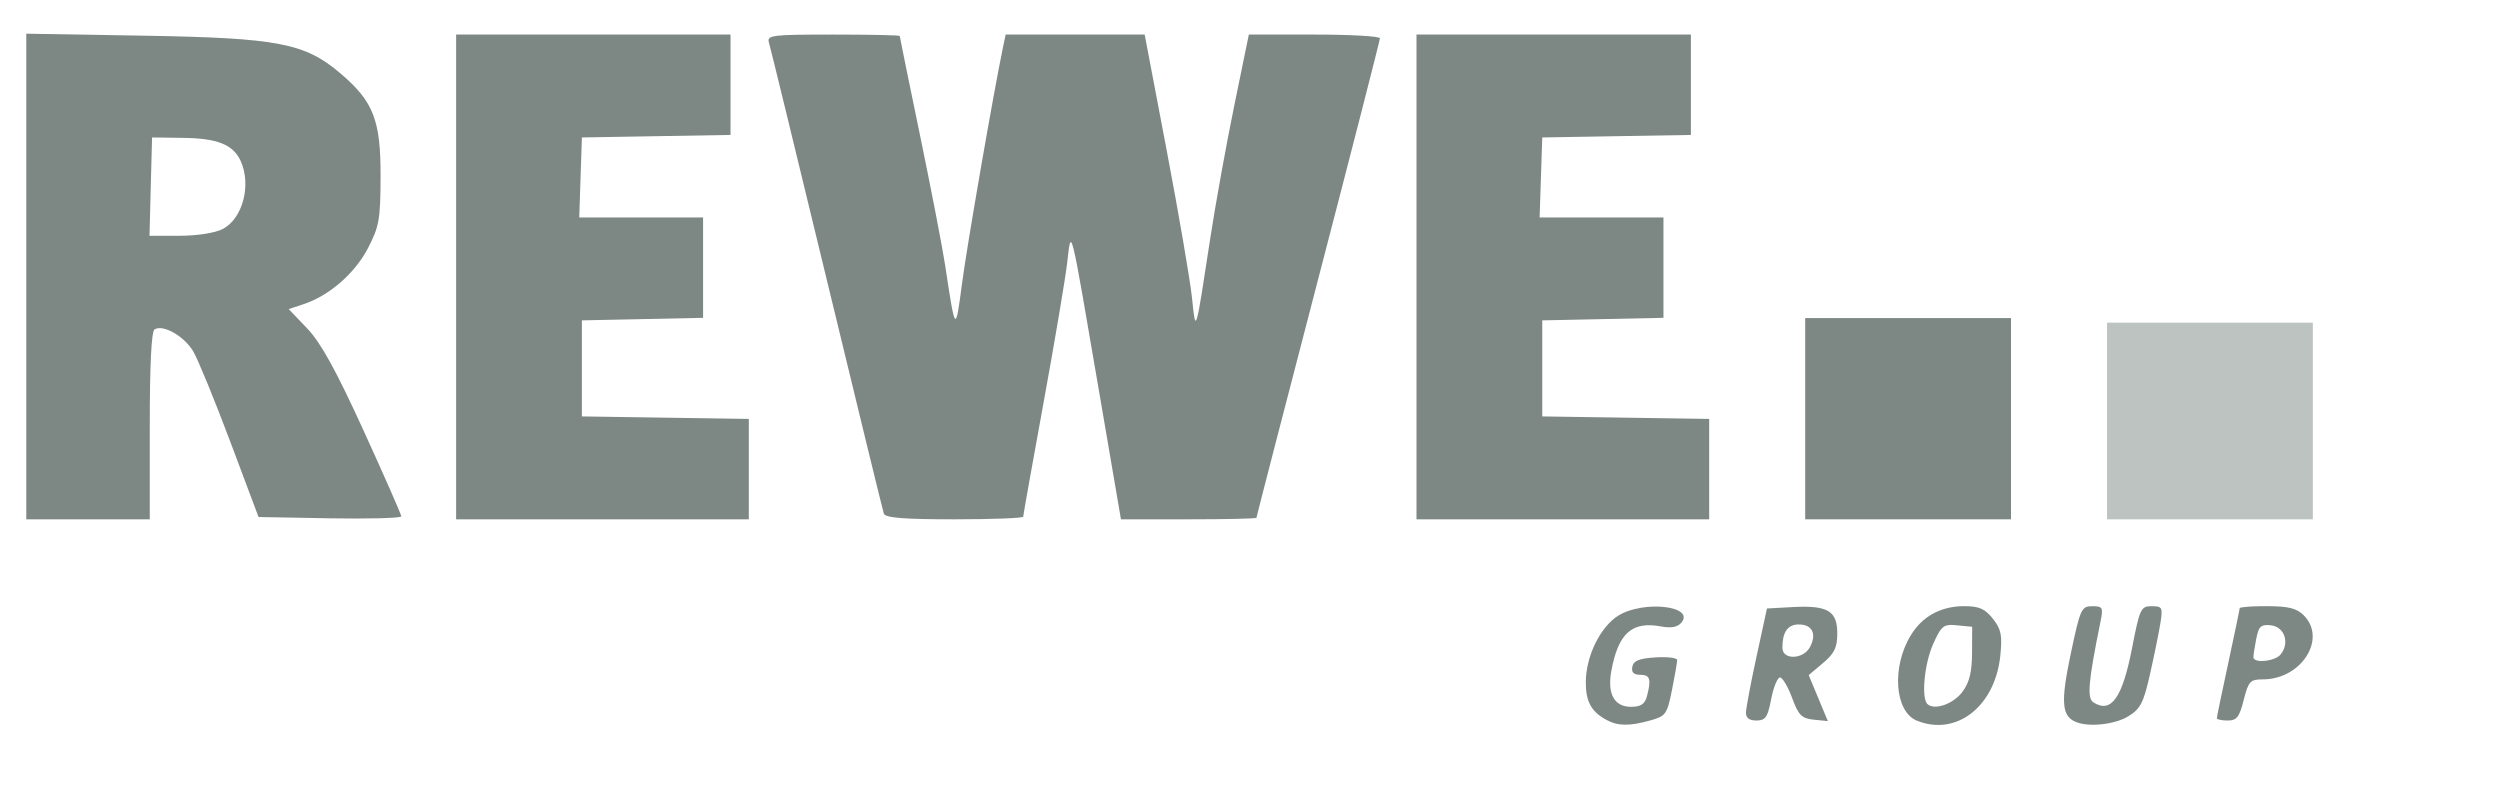 <svg xmlns="http://www.w3.org/2000/svg" width="120" height="39" viewBox="0 0 120 39" fill="none"><path d="M77.102 34.551C76.375 34.154 76.114 33.67 76.119 32.733C76.125 31.486 76.823 30.072 77.692 29.542C78.9 28.806 81.37 29.087 80.707 29.885C80.526 30.104 80.219 30.162 79.725 30.069C78.329 29.807 77.671 30.402 77.341 32.223C77.144 33.31 77.488 33.927 78.291 33.927C78.754 33.927 78.951 33.799 79.049 33.433C79.271 32.603 79.206 32.39 78.732 32.39C78.417 32.39 78.299 32.272 78.35 32.006C78.405 31.717 78.679 31.605 79.463 31.555C80.036 31.518 80.504 31.576 80.504 31.683C80.504 31.79 80.392 32.437 80.255 33.12C80.02 34.286 79.957 34.375 79.212 34.582C78.205 34.862 77.654 34.854 77.102 34.551Z" fill="#7D8885"></path><path d="M94.15 29.097C93.091 29.139 92.263 29.612 91.729 30.476C90.789 31.997 90.938 34.158 92.01 34.592C93.907 35.359 95.769 33.905 96.016 31.464C96.114 30.498 96.059 30.206 95.66 29.701C95.282 29.224 94.998 29.097 94.308 29.097C94.255 29.097 94.203 29.095 94.15 29.097ZM93.65 29.996C93.734 29.995 93.832 30.006 93.945 30.017L94.665 30.085L94.658 31.34C94.654 32.26 94.533 32.757 94.198 33.206C93.76 33.797 92.835 34.114 92.511 33.789C92.51 33.788 92.505 33.784 92.504 33.783C92.215 33.452 92.379 31.819 92.799 30.895C93.125 30.177 93.244 29.999 93.65 29.996Z" fill="#7D8885"></path><path d="M99.654 34.659C98.958 34.378 98.905 33.713 99.395 31.388C99.852 29.222 99.908 29.098 100.426 29.098C100.927 29.098 100.961 29.158 100.829 29.811C100.235 32.731 100.167 33.514 100.488 33.717C101.339 34.255 101.874 33.501 102.339 31.107C102.707 29.213 102.761 29.098 103.279 29.098C103.791 29.098 103.82 29.153 103.697 29.923C103.624 30.377 103.401 31.472 103.201 32.358C102.888 33.742 102.742 34.026 102.152 34.386C101.511 34.777 100.281 34.911 99.654 34.659Z" fill="#7D8885"></path><path d="M86.426 29.125C86.31 29.127 86.187 29.132 86.056 29.139L84.814 29.207L84.314 31.512C84.038 32.78 83.811 33.99 83.806 34.201C83.8 34.46 83.962 34.585 84.307 34.585C84.487 34.585 84.616 34.556 84.711 34.462C84.843 34.327 84.921 34.056 85.02 33.542C85.117 33.041 85.279 32.624 85.397 32.534C85.398 32.533 85.403 32.528 85.404 32.527C85.407 32.526 85.415 32.522 85.418 32.52C85.419 32.52 85.424 32.521 85.425 32.52C85.426 32.52 85.431 32.521 85.432 32.52C85.433 32.52 85.438 32.514 85.439 32.514C85.439 32.514 85.444 32.514 85.445 32.514C85.447 32.514 85.45 32.52 85.452 32.52C85.453 32.521 85.458 32.52 85.459 32.52C85.46 32.521 85.465 32.52 85.466 32.52C85.467 32.521 85.472 32.527 85.473 32.527C85.603 32.597 85.841 33.009 86.022 33.501C86.327 34.331 86.477 34.486 87.057 34.544L87.737 34.613L87.277 33.508L86.817 32.404L87.503 31.828C88.053 31.365 88.189 31.084 88.189 30.401C88.189 29.406 87.798 29.097 86.426 29.125ZM86.275 29.975C86.299 29.974 86.326 29.975 86.351 29.975C86.99 29.975 87.213 30.435 86.879 31.059C86.556 31.662 85.555 31.688 85.555 31.094C85.555 30.372 85.784 30.008 86.275 29.975Z" fill="#7D8885"></path><path d="M108.494 29.097C107.98 29.107 107.582 29.142 107.513 29.18C107.513 29.18 107.507 29.179 107.506 29.18C107.506 29.18 107.507 29.186 107.506 29.187C107.506 29.237 107.259 30.425 106.958 31.821C106.66 33.195 106.416 34.373 106.409 34.469C106.409 34.47 106.409 34.474 106.409 34.475C106.409 34.476 106.408 34.481 106.409 34.482C106.41 34.484 106.414 34.487 106.416 34.489C106.419 34.493 106.425 34.499 106.429 34.503C106.431 34.504 106.435 34.509 106.436 34.51C106.439 34.511 106.447 34.515 106.45 34.517C106.532 34.556 106.719 34.585 106.93 34.585C107.366 34.585 107.491 34.422 107.698 33.597C107.925 32.698 108.011 32.61 108.618 32.61C110.463 32.61 111.706 30.663 110.58 29.536C110.238 29.195 109.848 29.097 108.823 29.097C108.71 29.097 108.599 29.096 108.494 29.097ZM108.762 30.003C108.833 29.999 108.916 30.005 109.016 30.017C109.664 30.092 109.916 30.876 109.468 31.416C109.211 31.726 108.345 31.832 108.185 31.615C108.171 31.594 108.165 31.567 108.165 31.54C108.165 31.434 108.225 31.031 108.302 30.648C108.365 30.331 108.427 30.157 108.542 30.072C108.547 30.068 108.557 30.061 108.563 30.058C108.615 30.027 108.682 30.007 108.762 30.003Z" fill="#7D8885"></path><path d="M1.262 1.617V13.272V24.927H4.226H7.189V20.44C7.189 17.538 7.266 15.927 7.416 15.81C7.416 15.81 7.422 15.81 7.423 15.81C7.829 15.559 8.843 16.137 9.275 16.866C9.504 17.254 10.303 19.203 11.051 21.195L12.41 24.817L15.839 24.879C17.575 24.909 19.02 24.874 19.235 24.803C19.238 24.802 19.246 24.797 19.249 24.796C19.25 24.796 19.255 24.797 19.256 24.796C19.256 24.796 19.255 24.79 19.256 24.789H19.262C19.263 24.789 19.262 24.783 19.262 24.783C19.238 24.646 18.432 22.813 17.451 20.667C16.129 17.771 15.4 16.451 14.749 15.769L13.857 14.836L14.563 14.603C15.801 14.194 17.026 13.13 17.657 11.921C18.201 10.879 18.262 10.543 18.268 8.463C18.275 5.774 17.927 4.879 16.368 3.545C14.642 2.067 13.368 1.821 6.915 1.713L1.262 1.617ZM7.299 6.597L8.781 6.618C10.438 6.637 11.192 6.939 11.552 7.729C12.076 8.879 11.649 10.497 10.688 10.995C10.324 11.182 9.458 11.317 8.616 11.317H7.176L7.237 8.957L7.299 6.597Z" fill="#7D8885"></path><path d="M21.894 13.293V1.659H28.48H35.065V4.068V6.477L31.498 6.537L27.931 6.598L27.867 8.518L27.804 10.439H30.776H33.748V12.847V15.256L30.84 15.317L27.931 15.378V17.683V19.988L31.937 20.048L35.943 20.108V22.517V24.927H28.919H21.894V13.293Z" fill="#7D8885"></path><path d="M42.423 24.652C42.373 24.502 41.139 19.439 39.679 13.402C38.22 7.366 36.974 2.254 36.909 2.043C36.801 1.689 37.045 1.659 39.989 1.659C41.748 1.659 43.187 1.689 43.187 1.727C43.187 1.764 43.626 3.913 44.162 6.501C44.698 9.09 45.241 11.899 45.369 12.744C45.859 15.994 45.863 15.999 46.176 13.616C46.416 11.788 47.687 4.459 48.145 2.262L48.271 1.659H51.607H54.944L55.998 7.201C56.578 10.25 57.125 13.435 57.214 14.28C57.401 16.045 57.374 16.133 58.103 11.373C58.348 9.774 58.862 6.934 59.246 5.062L59.944 1.659H63.09C64.82 1.659 66.236 1.739 66.236 1.837C66.236 1.936 64.902 7.138 63.272 13.398C61.642 19.659 60.309 24.814 60.309 24.854C60.309 24.894 58.846 24.927 57.057 24.927H53.806L52.763 18.835C51.344 10.55 51.427 10.888 51.224 12.62C51.133 13.398 50.621 16.428 50.086 19.354C49.551 22.281 49.114 24.732 49.114 24.801C49.114 24.87 47.629 24.927 45.814 24.927C43.37 24.927 42.491 24.856 42.423 24.652Z" fill="#7D8885"></path><path d="M67.992 13.293V1.659H74.577H81.163V4.068V6.477L77.596 6.537L74.028 6.598L73.965 8.518L73.902 10.439H76.874H79.846V12.847V15.256L76.937 15.317L74.028 15.378V17.683V19.988L78.035 20.048L82.041 20.108V22.517V24.927H75.016H67.992V13.293Z" fill="#7D8885"></path><path d="M86.65 20.098V15.268H91.59H96.528V20.098V24.927H91.59H86.65V20.098Z" fill="#7D8885"></path><path d="M101.138 20.207V15.488H106.077H111.016V20.207V24.927H106.077H101.138V20.207Z" fill="#7D8885" fill-opacity="0.5"></path></svg>